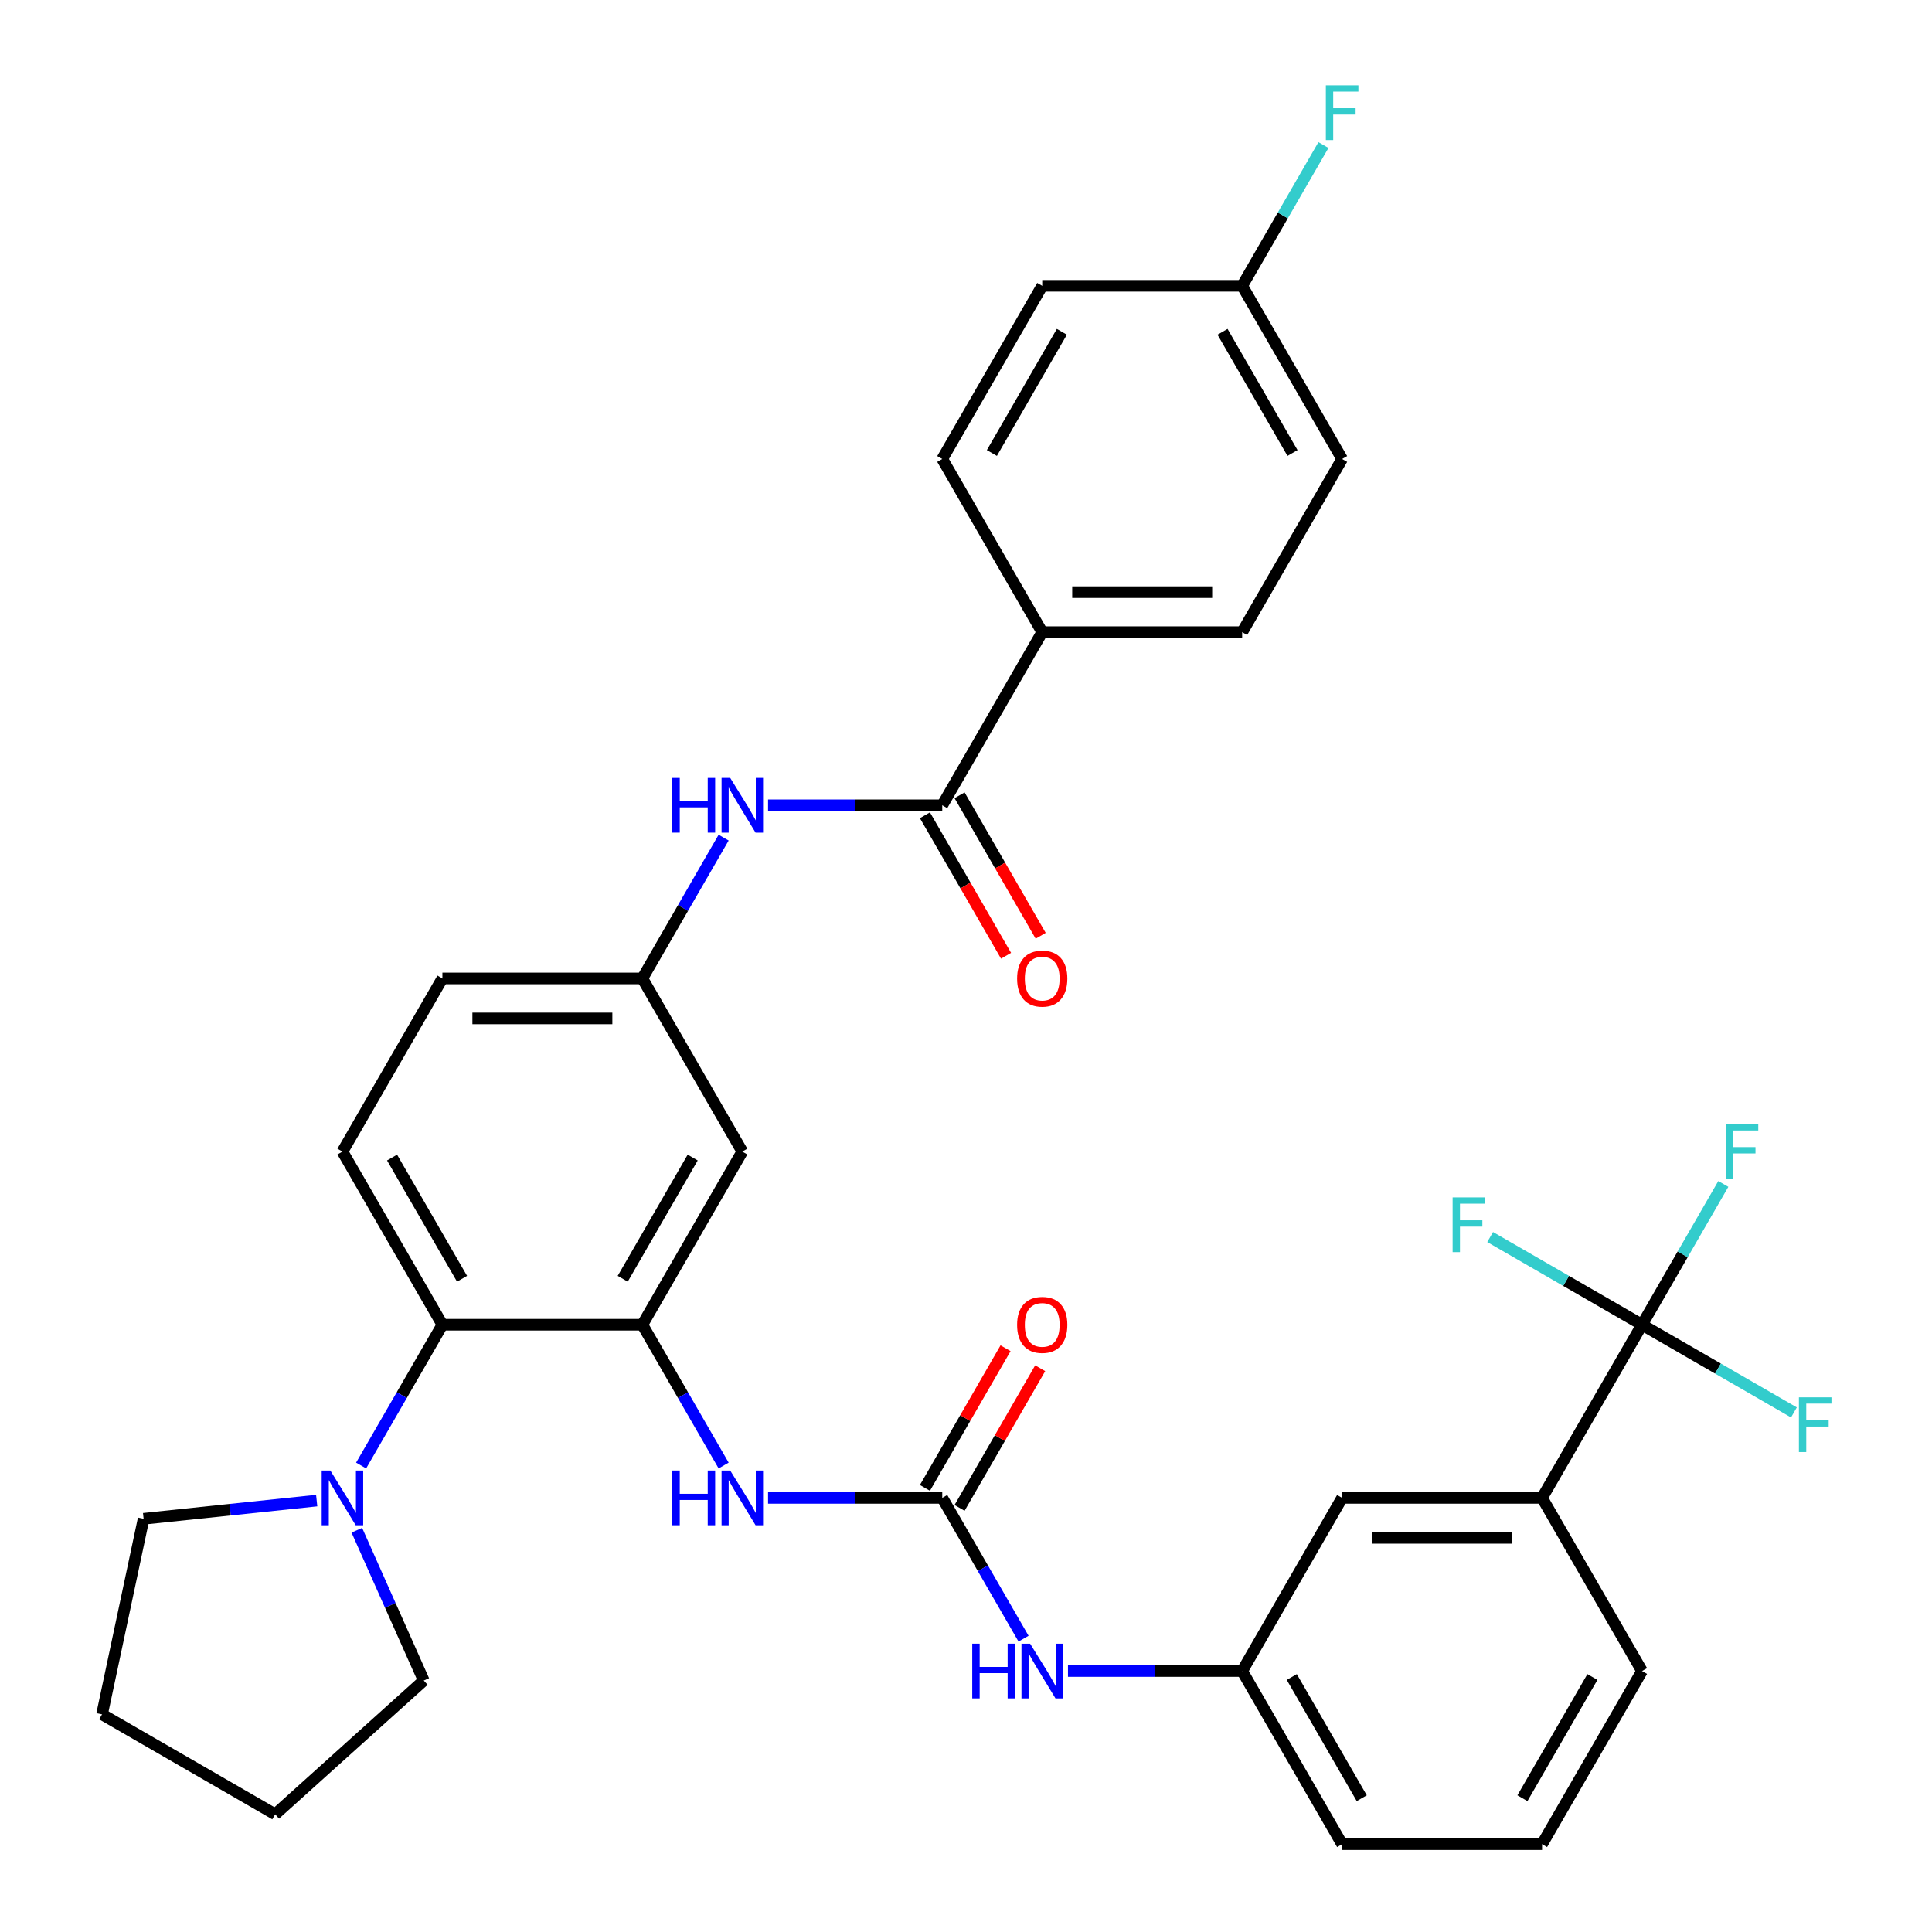<?xml version='1.0' encoding='iso-8859-1'?>
<svg version='1.1' baseProfile='full'
              xmlns='http://www.w3.org/2000/svg'
                      xmlns:rdkit='http://www.rdkit.org/xml'
                      xmlns:xlink='http://www.w3.org/1999/xlink'
                  xml:space='preserve'
width='1000px' height='1000px' viewBox='0 0 1000 1000'>
<!-- END OF HEADER -->
<rect style='opacity:1.0;fill:#FFFFFF;stroke:none' width='1000' height='1000' x='0' y='0'> </rect>
<path class='bond-3' d='M 332.479,685.679 L 228.992,685.679' style='fill:none;fill-rule:evenodd;stroke:#000000;stroke-width:6px;stroke-linecap:butt;stroke-linejoin:miter;stroke-opacity:1' />
<path class='bond-4' d='M 332.479,685.679 L 353.516,722.117' style='fill:none;fill-rule:evenodd;stroke:#000000;stroke-width:6px;stroke-linecap:butt;stroke-linejoin:miter;stroke-opacity:1' />
<path class='bond-4' d='M 353.516,722.117 L 374.553,758.554' style='fill:none;fill-rule:evenodd;stroke:#0000FF;stroke-width:6px;stroke-linecap:butt;stroke-linejoin:miter;stroke-opacity:1' />
<path class='bond-7' d='M 332.479,685.679 L 384.222,596.057' style='fill:none;fill-rule:evenodd;stroke:#000000;stroke-width:6px;stroke-linecap:butt;stroke-linejoin:miter;stroke-opacity:1' />
<path class='bond-7' d='M 322.316,661.887 L 358.536,599.152' style='fill:none;fill-rule:evenodd;stroke:#000000;stroke-width:6px;stroke-linecap:butt;stroke-linejoin:miter;stroke-opacity:1' />
<path class='bond-0' d='M 849.912,685.679 L 798.169,775.301' style='fill:none;fill-rule:evenodd;stroke:#000000;stroke-width:6px;stroke-linecap:butt;stroke-linejoin:miter;stroke-opacity:1' />
<path class='bond-17' d='M 849.912,685.679 L 870.949,649.242' style='fill:none;fill-rule:evenodd;stroke:#000000;stroke-width:6px;stroke-linecap:butt;stroke-linejoin:miter;stroke-opacity:1' />
<path class='bond-17' d='M 870.949,649.242 L 891.986,612.804' style='fill:none;fill-rule:evenodd;stroke:#33CCCC;stroke-width:6px;stroke-linecap:butt;stroke-linejoin:miter;stroke-opacity:1' />
<path class='bond-18' d='M 849.912,685.679 L 889.219,708.373' style='fill:none;fill-rule:evenodd;stroke:#000000;stroke-width:6px;stroke-linecap:butt;stroke-linejoin:miter;stroke-opacity:1' />
<path class='bond-18' d='M 889.219,708.373 L 928.527,731.068' style='fill:none;fill-rule:evenodd;stroke:#33CCCC;stroke-width:6px;stroke-linecap:butt;stroke-linejoin:miter;stroke-opacity:1' />
<path class='bond-19' d='M 849.912,685.679 L 810.605,662.985' style='fill:none;fill-rule:evenodd;stroke:#000000;stroke-width:6px;stroke-linecap:butt;stroke-linejoin:miter;stroke-opacity:1' />
<path class='bond-19' d='M 810.605,662.985 L 771.297,640.291' style='fill:none;fill-rule:evenodd;stroke:#33CCCC;stroke-width:6px;stroke-linecap:butt;stroke-linejoin:miter;stroke-opacity:1' />
<path class='bond-1' d='M 487.709,775.301 L 442.629,775.301' style='fill:none;fill-rule:evenodd;stroke:#000000;stroke-width:6px;stroke-linecap:butt;stroke-linejoin:miter;stroke-opacity:1' />
<path class='bond-1' d='M 442.629,775.301 L 397.549,775.301' style='fill:none;fill-rule:evenodd;stroke:#0000FF;stroke-width:6px;stroke-linecap:butt;stroke-linejoin:miter;stroke-opacity:1' />
<path class='bond-9' d='M 487.709,775.301 L 508.746,811.739' style='fill:none;fill-rule:evenodd;stroke:#000000;stroke-width:6px;stroke-linecap:butt;stroke-linejoin:miter;stroke-opacity:1' />
<path class='bond-9' d='M 508.746,811.739 L 529.783,848.176' style='fill:none;fill-rule:evenodd;stroke:#0000FF;stroke-width:6px;stroke-linecap:butt;stroke-linejoin:miter;stroke-opacity:1' />
<path class='bond-13' d='M 496.671,780.476 L 517.535,744.338' style='fill:none;fill-rule:evenodd;stroke:#000000;stroke-width:6px;stroke-linecap:butt;stroke-linejoin:miter;stroke-opacity:1' />
<path class='bond-13' d='M 517.535,744.338 L 538.399,708.201' style='fill:none;fill-rule:evenodd;stroke:#FF0000;stroke-width:6px;stroke-linecap:butt;stroke-linejoin:miter;stroke-opacity:1' />
<path class='bond-13' d='M 478.746,770.127 L 499.61,733.99' style='fill:none;fill-rule:evenodd;stroke:#000000;stroke-width:6px;stroke-linecap:butt;stroke-linejoin:miter;stroke-opacity:1' />
<path class='bond-13' d='M 499.61,733.99 L 520.474,697.852' style='fill:none;fill-rule:evenodd;stroke:#FF0000;stroke-width:6px;stroke-linecap:butt;stroke-linejoin:miter;stroke-opacity:1' />
<path class='bond-2' d='M 487.709,416.813 L 442.629,416.813' style='fill:none;fill-rule:evenodd;stroke:#000000;stroke-width:6px;stroke-linecap:butt;stroke-linejoin:miter;stroke-opacity:1' />
<path class='bond-2' d='M 442.629,416.813 L 397.549,416.813' style='fill:none;fill-rule:evenodd;stroke:#0000FF;stroke-width:6px;stroke-linecap:butt;stroke-linejoin:miter;stroke-opacity:1' />
<path class='bond-10' d='M 487.709,416.813 L 539.452,327.191' style='fill:none;fill-rule:evenodd;stroke:#000000;stroke-width:6px;stroke-linecap:butt;stroke-linejoin:miter;stroke-opacity:1' />
<path class='bond-15' d='M 478.746,421.987 L 499.737,458.345' style='fill:none;fill-rule:evenodd;stroke:#000000;stroke-width:6px;stroke-linecap:butt;stroke-linejoin:miter;stroke-opacity:1' />
<path class='bond-15' d='M 499.737,458.345 L 520.728,494.702' style='fill:none;fill-rule:evenodd;stroke:#FF0000;stroke-width:6px;stroke-linecap:butt;stroke-linejoin:miter;stroke-opacity:1' />
<path class='bond-15' d='M 496.671,411.639 L 517.662,447.996' style='fill:none;fill-rule:evenodd;stroke:#000000;stroke-width:6px;stroke-linecap:butt;stroke-linejoin:miter;stroke-opacity:1' />
<path class='bond-15' d='M 517.662,447.996 L 538.653,484.354' style='fill:none;fill-rule:evenodd;stroke:#FF0000;stroke-width:6px;stroke-linecap:butt;stroke-linejoin:miter;stroke-opacity:1' />
<path class='bond-5' d='M 228.992,685.679 L 207.955,722.117' style='fill:none;fill-rule:evenodd;stroke:#000000;stroke-width:6px;stroke-linecap:butt;stroke-linejoin:miter;stroke-opacity:1' />
<path class='bond-5' d='M 207.955,722.117 L 186.918,758.554' style='fill:none;fill-rule:evenodd;stroke:#0000FF;stroke-width:6px;stroke-linecap:butt;stroke-linejoin:miter;stroke-opacity:1' />
<path class='bond-11' d='M 228.992,685.679 L 177.249,596.057' style='fill:none;fill-rule:evenodd;stroke:#000000;stroke-width:6px;stroke-linecap:butt;stroke-linejoin:miter;stroke-opacity:1' />
<path class='bond-11' d='M 239.155,661.887 L 202.935,599.152' style='fill:none;fill-rule:evenodd;stroke:#000000;stroke-width:6px;stroke-linecap:butt;stroke-linejoin:miter;stroke-opacity:1' />
<path class='bond-27' d='M 184.705,792.048 L 202.023,830.945' style='fill:none;fill-rule:evenodd;stroke:#0000FF;stroke-width:6px;stroke-linecap:butt;stroke-linejoin:miter;stroke-opacity:1' />
<path class='bond-27' d='M 202.023,830.945 L 219.341,869.841' style='fill:none;fill-rule:evenodd;stroke:#000000;stroke-width:6px;stroke-linecap:butt;stroke-linejoin:miter;stroke-opacity:1' />
<path class='bond-28' d='M 163.922,776.702 L 119.125,781.41' style='fill:none;fill-rule:evenodd;stroke:#0000FF;stroke-width:6px;stroke-linecap:butt;stroke-linejoin:miter;stroke-opacity:1' />
<path class='bond-28' d='M 119.125,781.41 L 74.329,786.119' style='fill:none;fill-rule:evenodd;stroke:#000000;stroke-width:6px;stroke-linecap:butt;stroke-linejoin:miter;stroke-opacity:1' />
<path class='bond-6' d='M 374.553,433.56 L 353.516,469.998' style='fill:none;fill-rule:evenodd;stroke:#0000FF;stroke-width:6px;stroke-linecap:butt;stroke-linejoin:miter;stroke-opacity:1' />
<path class='bond-6' d='M 353.516,469.998 L 332.479,506.435' style='fill:none;fill-rule:evenodd;stroke:#000000;stroke-width:6px;stroke-linecap:butt;stroke-linejoin:miter;stroke-opacity:1' />
<path class='bond-12' d='M 384.222,596.057 L 332.479,506.435' style='fill:none;fill-rule:evenodd;stroke:#000000;stroke-width:6px;stroke-linecap:butt;stroke-linejoin:miter;stroke-opacity:1' />
<path class='bond-8' d='M 798.169,775.301 L 694.682,775.301' style='fill:none;fill-rule:evenodd;stroke:#000000;stroke-width:6px;stroke-linecap:butt;stroke-linejoin:miter;stroke-opacity:1' />
<path class='bond-8' d='M 782.646,795.999 L 710.205,795.999' style='fill:none;fill-rule:evenodd;stroke:#000000;stroke-width:6px;stroke-linecap:butt;stroke-linejoin:miter;stroke-opacity:1' />
<path class='bond-37' d='M 798.169,775.301 L 849.912,864.923' style='fill:none;fill-rule:evenodd;stroke:#000000;stroke-width:6px;stroke-linecap:butt;stroke-linejoin:miter;stroke-opacity:1' />
<path class='bond-16' d='M 552.779,864.923 L 597.859,864.923' style='fill:none;fill-rule:evenodd;stroke:#0000FF;stroke-width:6px;stroke-linecap:butt;stroke-linejoin:miter;stroke-opacity:1' />
<path class='bond-16' d='M 597.859,864.923 L 642.939,864.923' style='fill:none;fill-rule:evenodd;stroke:#000000;stroke-width:6px;stroke-linecap:butt;stroke-linejoin:miter;stroke-opacity:1' />
<path class='bond-20' d='M 539.452,327.191 L 642.939,327.191' style='fill:none;fill-rule:evenodd;stroke:#000000;stroke-width:6px;stroke-linecap:butt;stroke-linejoin:miter;stroke-opacity:1' />
<path class='bond-20' d='M 554.975,306.494 L 627.416,306.494' style='fill:none;fill-rule:evenodd;stroke:#000000;stroke-width:6px;stroke-linecap:butt;stroke-linejoin:miter;stroke-opacity:1' />
<path class='bond-21' d='M 539.452,327.191 L 487.709,237.569' style='fill:none;fill-rule:evenodd;stroke:#000000;stroke-width:6px;stroke-linecap:butt;stroke-linejoin:miter;stroke-opacity:1' />
<path class='bond-34' d='M 177.249,596.057 L 228.992,506.435' style='fill:none;fill-rule:evenodd;stroke:#000000;stroke-width:6px;stroke-linecap:butt;stroke-linejoin:miter;stroke-opacity:1' />
<path class='bond-22' d='M 332.479,506.435 L 228.992,506.435' style='fill:none;fill-rule:evenodd;stroke:#000000;stroke-width:6px;stroke-linecap:butt;stroke-linejoin:miter;stroke-opacity:1' />
<path class='bond-22' d='M 316.956,527.132 L 244.515,527.132' style='fill:none;fill-rule:evenodd;stroke:#000000;stroke-width:6px;stroke-linecap:butt;stroke-linejoin:miter;stroke-opacity:1' />
<path class='bond-14' d='M 694.682,775.301 L 642.939,864.923' style='fill:none;fill-rule:evenodd;stroke:#000000;stroke-width:6px;stroke-linecap:butt;stroke-linejoin:miter;stroke-opacity:1' />
<path class='bond-31' d='M 642.939,864.923 L 694.682,954.545' style='fill:none;fill-rule:evenodd;stroke:#000000;stroke-width:6px;stroke-linecap:butt;stroke-linejoin:miter;stroke-opacity:1' />
<path class='bond-31' d='M 668.625,868.018 L 704.845,930.753' style='fill:none;fill-rule:evenodd;stroke:#000000;stroke-width:6px;stroke-linecap:butt;stroke-linejoin:miter;stroke-opacity:1' />
<path class='bond-25' d='M 642.939,327.191 L 694.682,237.569' style='fill:none;fill-rule:evenodd;stroke:#000000;stroke-width:6px;stroke-linecap:butt;stroke-linejoin:miter;stroke-opacity:1' />
<path class='bond-24' d='M 487.709,237.569 L 539.452,147.947' style='fill:none;fill-rule:evenodd;stroke:#000000;stroke-width:6px;stroke-linecap:butt;stroke-linejoin:miter;stroke-opacity:1' />
<path class='bond-24' d='M 513.395,234.474 L 549.615,171.739' style='fill:none;fill-rule:evenodd;stroke:#000000;stroke-width:6px;stroke-linecap:butt;stroke-linejoin:miter;stroke-opacity:1' />
<path class='bond-23' d='M 642.939,147.947 L 539.452,147.947' style='fill:none;fill-rule:evenodd;stroke:#000000;stroke-width:6px;stroke-linecap:butt;stroke-linejoin:miter;stroke-opacity:1' />
<path class='bond-26' d='M 642.939,147.947 L 663.976,111.509' style='fill:none;fill-rule:evenodd;stroke:#000000;stroke-width:6px;stroke-linecap:butt;stroke-linejoin:miter;stroke-opacity:1' />
<path class='bond-26' d='M 663.976,111.509 L 685.013,75.072' style='fill:none;fill-rule:evenodd;stroke:#33CCCC;stroke-width:6px;stroke-linecap:butt;stroke-linejoin:miter;stroke-opacity:1' />
<path class='bond-36' d='M 642.939,147.947 L 694.682,237.569' style='fill:none;fill-rule:evenodd;stroke:#000000;stroke-width:6px;stroke-linecap:butt;stroke-linejoin:miter;stroke-opacity:1' />
<path class='bond-36' d='M 632.776,171.739 L 668.996,234.474' style='fill:none;fill-rule:evenodd;stroke:#000000;stroke-width:6px;stroke-linecap:butt;stroke-linejoin:miter;stroke-opacity:1' />
<path class='bond-32' d='M 219.341,869.841 L 142.435,939.087' style='fill:none;fill-rule:evenodd;stroke:#000000;stroke-width:6px;stroke-linecap:butt;stroke-linejoin:miter;stroke-opacity:1' />
<path class='bond-33' d='M 74.329,786.119 L 52.813,887.344' style='fill:none;fill-rule:evenodd;stroke:#000000;stroke-width:6px;stroke-linecap:butt;stroke-linejoin:miter;stroke-opacity:1' />
<path class='bond-29' d='M 849.912,864.923 L 798.169,954.545' style='fill:none;fill-rule:evenodd;stroke:#000000;stroke-width:6px;stroke-linecap:butt;stroke-linejoin:miter;stroke-opacity:1' />
<path class='bond-29' d='M 824.226,868.018 L 788.006,930.753' style='fill:none;fill-rule:evenodd;stroke:#000000;stroke-width:6px;stroke-linecap:butt;stroke-linejoin:miter;stroke-opacity:1' />
<path class='bond-30' d='M 798.169,954.545 L 694.682,954.545' style='fill:none;fill-rule:evenodd;stroke:#000000;stroke-width:6px;stroke-linecap:butt;stroke-linejoin:miter;stroke-opacity:1' />
<path class='bond-35' d='M 142.435,939.087 L 52.813,887.344' style='fill:none;fill-rule:evenodd;stroke:#000000;stroke-width:6px;stroke-linecap:butt;stroke-linejoin:miter;stroke-opacity:1' />
<path  class='atom-5' d='M 348.002 761.141
L 351.842 761.141
L 351.842 773.181
L 366.322 773.181
L 366.322 761.141
L 370.162 761.141
L 370.162 789.461
L 366.322 789.461
L 366.322 776.381
L 351.842 776.381
L 351.842 789.461
L 348.002 789.461
L 348.002 761.141
' fill='#0000FF'/>
<path  class='atom-5' d='M 377.962 761.141
L 387.242 776.141
Q 388.162 777.621, 389.642 780.301
Q 391.122 782.981, 391.202 783.141
L 391.202 761.141
L 394.962 761.141
L 394.962 789.461
L 391.082 789.461
L 381.122 773.061
Q 379.962 771.141, 378.722 768.941
Q 377.522 766.741, 377.162 766.061
L 377.162 789.461
L 373.482 789.461
L 373.482 761.141
L 377.962 761.141
' fill='#0000FF'/>
<path  class='atom-6' d='M 170.989 761.141
L 180.269 776.141
Q 181.189 777.621, 182.669 780.301
Q 184.149 782.981, 184.229 783.141
L 184.229 761.141
L 187.989 761.141
L 187.989 789.461
L 184.109 789.461
L 174.149 773.061
Q 172.989 771.141, 171.749 768.941
Q 170.549 766.741, 170.189 766.061
L 170.189 789.461
L 166.509 789.461
L 166.509 761.141
L 170.989 761.141
' fill='#0000FF'/>
<path  class='atom-7' d='M 348.002 402.653
L 351.842 402.653
L 351.842 414.693
L 366.322 414.693
L 366.322 402.653
L 370.162 402.653
L 370.162 430.973
L 366.322 430.973
L 366.322 417.893
L 351.842 417.893
L 351.842 430.973
L 348.002 430.973
L 348.002 402.653
' fill='#0000FF'/>
<path  class='atom-7' d='M 377.962 402.653
L 387.242 417.653
Q 388.162 419.133, 389.642 421.813
Q 391.122 424.493, 391.202 424.653
L 391.202 402.653
L 394.962 402.653
L 394.962 430.973
L 391.082 430.973
L 381.122 414.573
Q 379.962 412.653, 378.722 410.453
Q 377.522 408.253, 377.162 407.573
L 377.162 430.973
L 373.482 430.973
L 373.482 402.653
L 377.962 402.653
' fill='#0000FF'/>
<path  class='atom-10' d='M 503.232 850.763
L 507.072 850.763
L 507.072 862.803
L 521.552 862.803
L 521.552 850.763
L 525.392 850.763
L 525.392 879.083
L 521.552 879.083
L 521.552 866.003
L 507.072 866.003
L 507.072 879.083
L 503.232 879.083
L 503.232 850.763
' fill='#0000FF'/>
<path  class='atom-10' d='M 533.192 850.763
L 542.472 865.763
Q 543.392 867.243, 544.872 869.923
Q 546.352 872.603, 546.432 872.763
L 546.432 850.763
L 550.192 850.763
L 550.192 879.083
L 546.312 879.083
L 536.352 862.683
Q 535.192 860.763, 533.952 858.563
Q 532.752 856.363, 532.392 855.683
L 532.392 879.083
L 528.712 879.083
L 528.712 850.763
L 533.192 850.763
' fill='#0000FF'/>
<path  class='atom-14' d='M 526.452 685.759
Q 526.452 678.959, 529.812 675.159
Q 533.172 671.359, 539.452 671.359
Q 545.732 671.359, 549.092 675.159
Q 552.452 678.959, 552.452 685.759
Q 552.452 692.639, 549.052 696.559
Q 545.652 700.439, 539.452 700.439
Q 533.212 700.439, 529.812 696.559
Q 526.452 692.679, 526.452 685.759
M 539.452 697.239
Q 543.772 697.239, 546.092 694.359
Q 548.452 691.439, 548.452 685.759
Q 548.452 680.199, 546.092 677.399
Q 543.772 674.559, 539.452 674.559
Q 535.132 674.559, 532.772 677.359
Q 530.452 680.159, 530.452 685.759
Q 530.452 691.479, 532.772 694.359
Q 535.132 697.239, 539.452 697.239
' fill='#FF0000'/>
<path  class='atom-16' d='M 526.452 506.515
Q 526.452 499.715, 529.812 495.915
Q 533.172 492.115, 539.452 492.115
Q 545.732 492.115, 549.092 495.915
Q 552.452 499.715, 552.452 506.515
Q 552.452 513.395, 549.052 517.315
Q 545.652 521.195, 539.452 521.195
Q 533.212 521.195, 529.812 517.315
Q 526.452 513.435, 526.452 506.515
M 539.452 517.995
Q 543.772 517.995, 546.092 515.115
Q 548.452 512.195, 548.452 506.515
Q 548.452 500.955, 546.092 498.155
Q 543.772 495.315, 539.452 495.315
Q 535.132 495.315, 532.772 498.115
Q 530.452 500.915, 530.452 506.515
Q 530.452 512.235, 532.772 515.115
Q 535.132 517.995, 539.452 517.995
' fill='#FF0000'/>
<path  class='atom-18' d='M 893.235 581.897
L 910.075 581.897
L 910.075 585.137
L 897.035 585.137
L 897.035 593.737
L 908.635 593.737
L 908.635 597.017
L 897.035 597.017
L 897.035 610.217
L 893.235 610.217
L 893.235 581.897
' fill='#33CCCC'/>
<path  class='atom-19' d='M 931.114 723.263
L 947.954 723.263
L 947.954 726.503
L 934.914 726.503
L 934.914 735.103
L 946.514 735.103
L 946.514 738.383
L 934.914 738.383
L 934.914 751.583
L 931.114 751.583
L 931.114 723.263
' fill='#33CCCC'/>
<path  class='atom-20' d='M 751.87 619.776
L 768.71 619.776
L 768.71 623.016
L 755.67 623.016
L 755.67 631.616
L 767.27 631.616
L 767.27 634.896
L 755.67 634.896
L 755.67 648.096
L 751.87 648.096
L 751.87 619.776
' fill='#33CCCC'/>
<path  class='atom-27' d='M 686.262 44.165
L 703.102 44.165
L 703.102 47.405
L 690.062 47.405
L 690.062 56.005
L 701.662 56.005
L 701.662 59.285
L 690.062 59.285
L 690.062 72.485
L 686.262 72.485
L 686.262 44.165
' fill='#33CCCC'/>
</svg>
